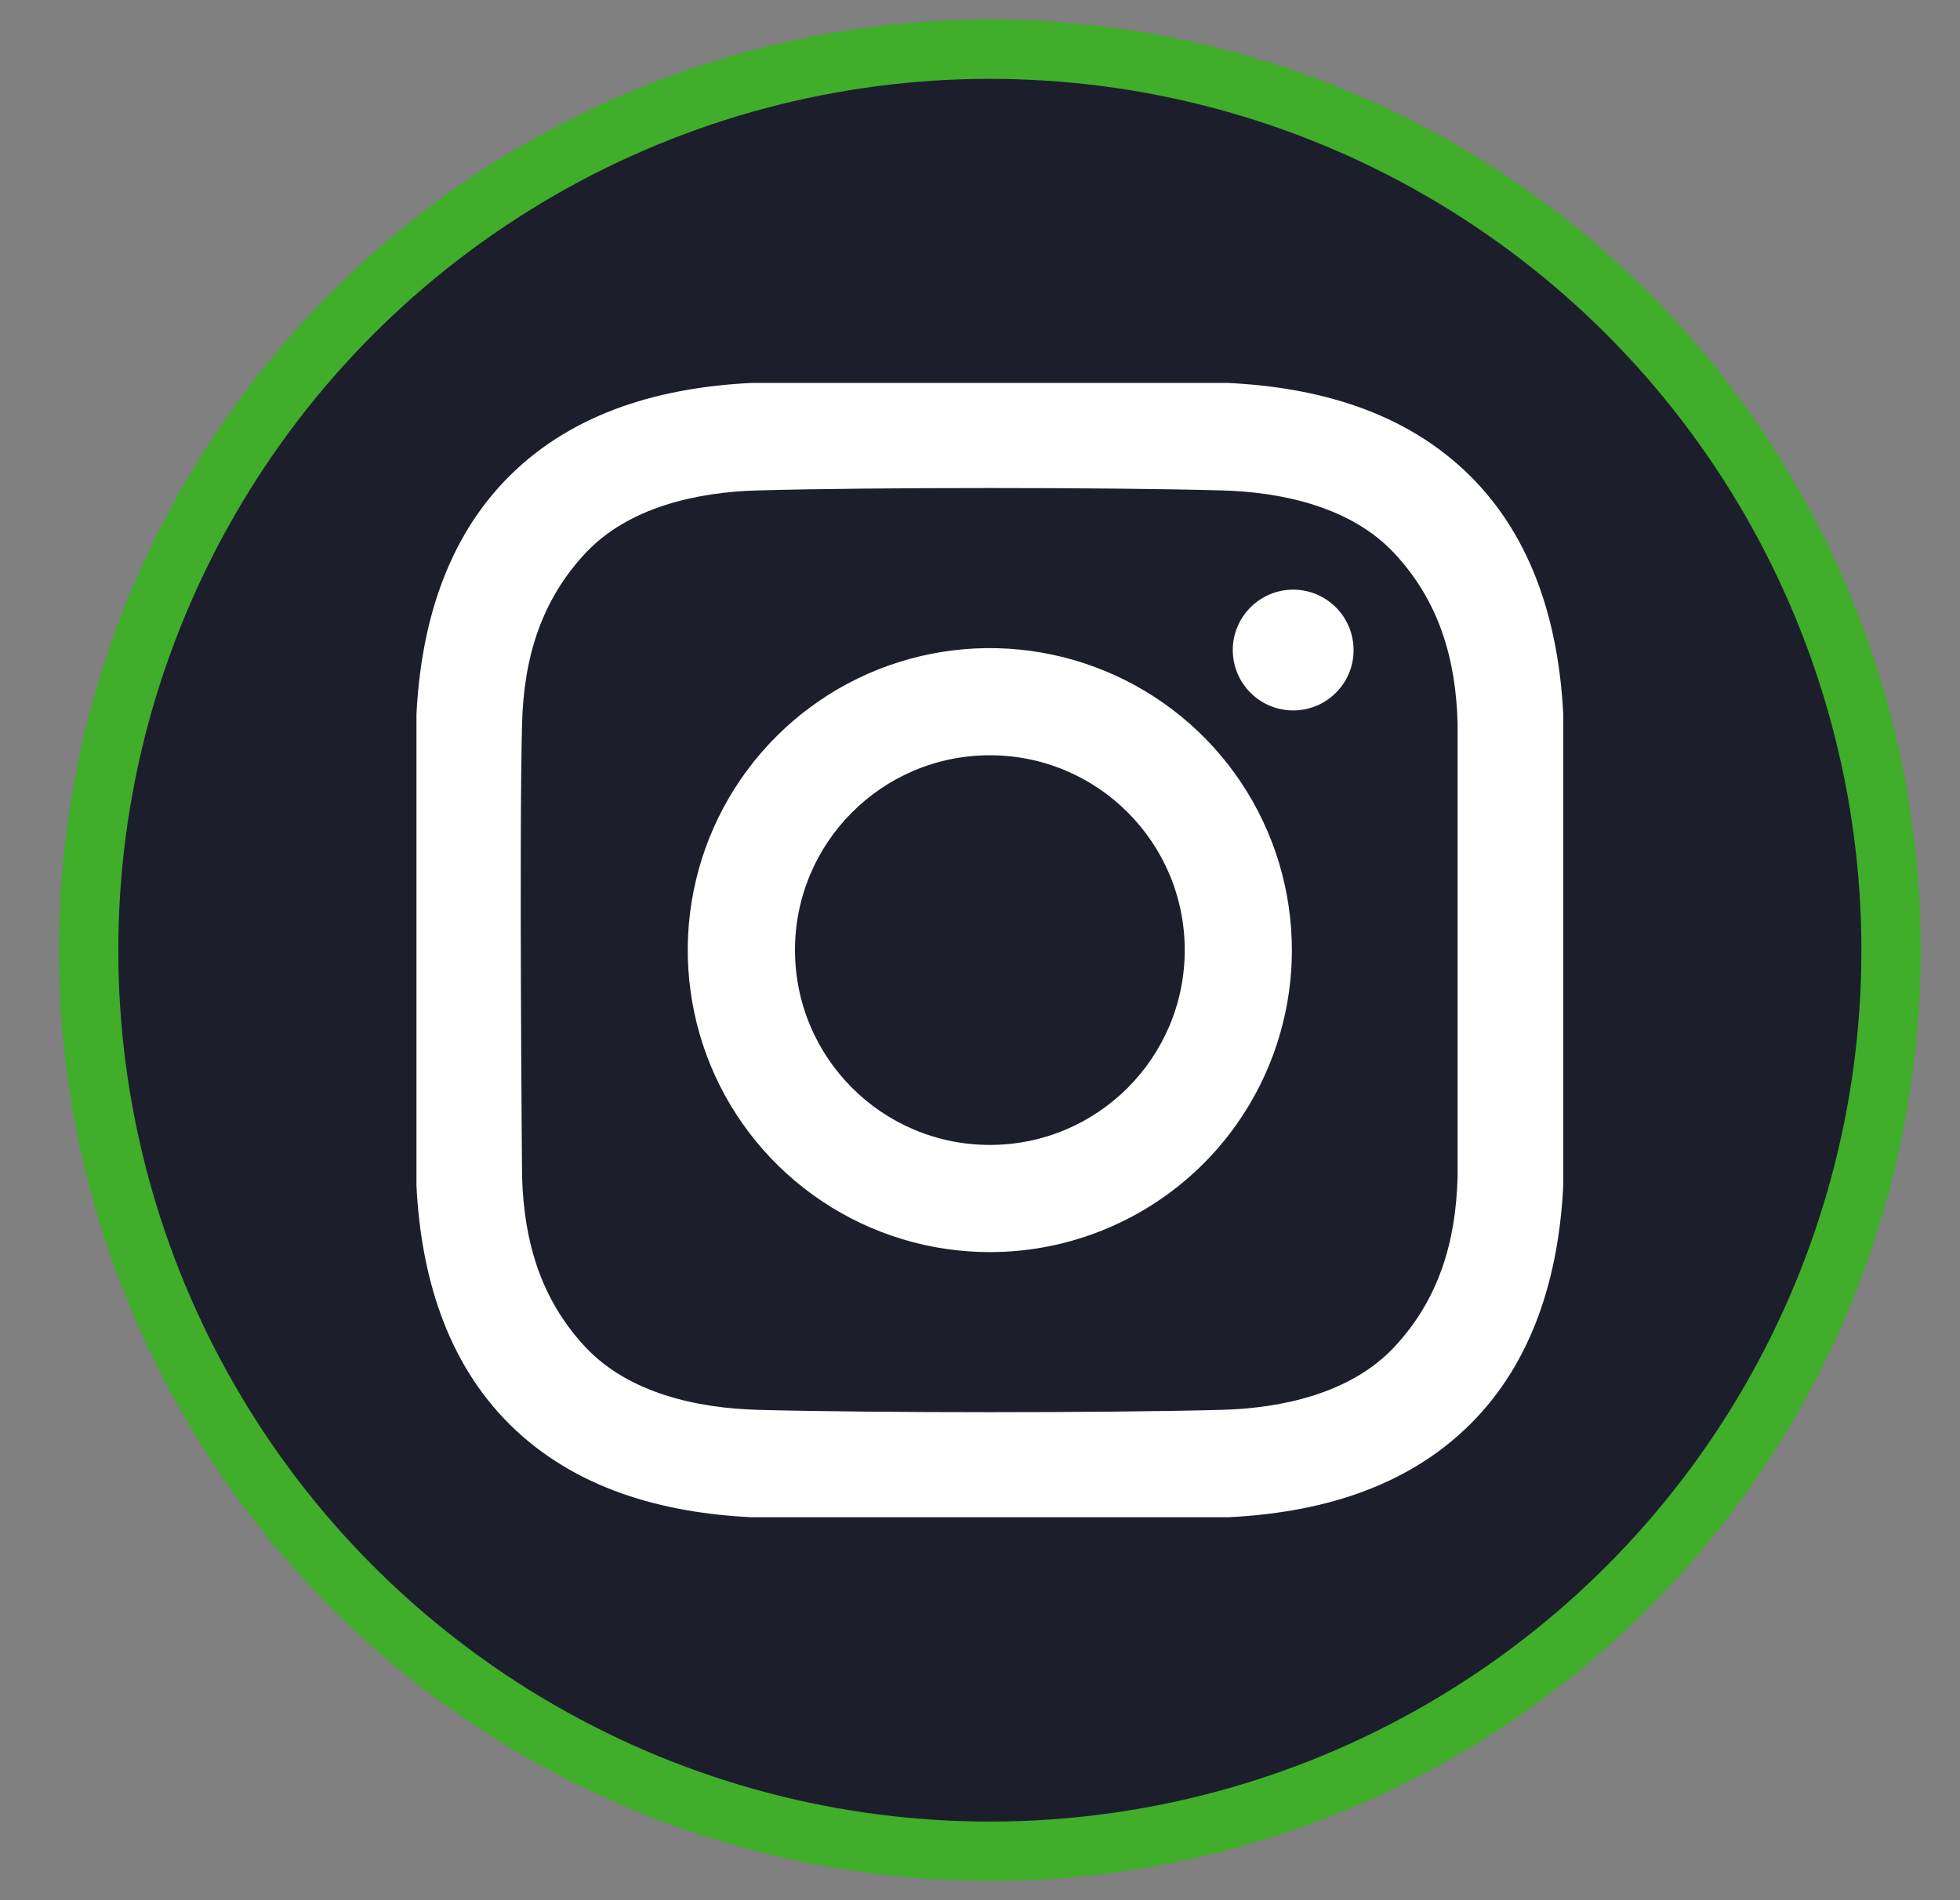 <svg width="33" height="32" viewBox="0 0 33 32" fill="none" xmlns="http://www.w3.org/2000/svg">
<rect x="0" y="0" width="33" height="32" fill="#808080" stroke="none"/>
<g clip-path="url(#clip0_10852_277699)">
<circle cx="16.666" cy="16.003" r="12.082" fill="white"/>
<path d="M16.666 19.281C18.478 19.281 19.947 17.812 19.947 16C19.947 14.188 18.478 12.719 16.666 12.719C14.854 12.719 13.385 14.188 13.385 16C13.385 17.812 14.854 19.281 16.666 19.281Z" fill="#1C1F2B"/>
<path d="M16.666 0.375C8.037 0.375 1.041 7.371 1.041 16C1.041 24.629 8.037 31.625 16.666 31.625C25.296 31.625 32.291 24.629 32.291 16C32.291 7.371 25.296 0.375 16.666 0.375ZM26.32 19.971C26.245 21.457 25.827 22.922 24.745 23.993C23.652 25.074 22.18 25.477 20.68 25.551H12.652C11.152 25.477 9.681 25.074 8.587 23.993C7.505 22.922 7.087 21.457 7.012 19.971V12.029C7.087 10.543 7.505 9.078 8.587 8.007C9.681 6.926 11.152 6.523 12.652 6.449H20.68C22.18 6.523 23.651 6.926 24.745 8.007C25.827 9.078 26.245 10.543 26.32 12.029L26.32 19.971Z" fill="#1C1F2B"/>
<circle cx="16.666" cy="16.002" r="15.174" stroke="#40AD2B"/>
<path d="M20.578 8.259C18.622 8.205 14.709 8.205 12.753 8.259C11.736 8.287 10.582 8.54 9.857 9.315C9.104 10.12 8.819 11.092 8.79 12.18C8.739 14.089 8.79 19.821 8.79 19.821C8.823 20.909 9.104 21.881 9.857 22.686C10.582 23.461 11.736 23.714 12.753 23.742C14.709 23.795 18.622 23.795 20.578 23.742C21.595 23.714 22.749 23.46 23.474 22.686C24.227 21.881 24.512 20.909 24.541 19.821V12.18C24.512 11.092 24.227 10.12 23.474 9.315C22.749 8.54 21.595 8.287 20.578 8.259ZM16.665 21.086C15.659 21.086 14.676 20.788 13.84 20.229C13.003 19.67 12.351 18.876 11.966 17.947C11.582 17.017 11.481 15.995 11.677 15.008C11.873 14.022 12.358 13.115 13.069 12.404C13.78 11.693 14.686 11.208 15.673 11.012C16.66 10.816 17.682 10.917 18.611 11.302C19.541 11.687 20.335 12.338 20.894 13.175C21.453 14.011 21.751 14.994 21.751 16C21.751 17.349 21.215 18.643 20.262 19.597C19.308 20.55 18.014 21.086 16.665 21.086ZM21.773 11.964C21.572 11.964 21.375 11.905 21.208 11.793C21.041 11.681 20.91 11.522 20.833 11.336C20.756 11.15 20.736 10.946 20.775 10.748C20.815 10.551 20.912 10.37 21.054 10.228C21.196 10.085 21.377 9.989 21.575 9.949C21.772 9.91 21.977 9.93 22.162 10.007C22.348 10.084 22.507 10.215 22.619 10.382C22.73 10.549 22.79 10.746 22.79 10.947C22.79 11.081 22.764 11.213 22.713 11.336C22.662 11.46 22.587 11.572 22.492 11.666C22.398 11.761 22.285 11.836 22.162 11.887C22.039 11.938 21.906 11.964 21.773 11.964Z" fill="#1C1F2B"/>
</g>
<defs>
<clipPath id="clip0_10852_277699">
<rect width="32" height="32" fill="white" transform="translate(0.666)"/>
</clipPath>
</defs>
</svg>
